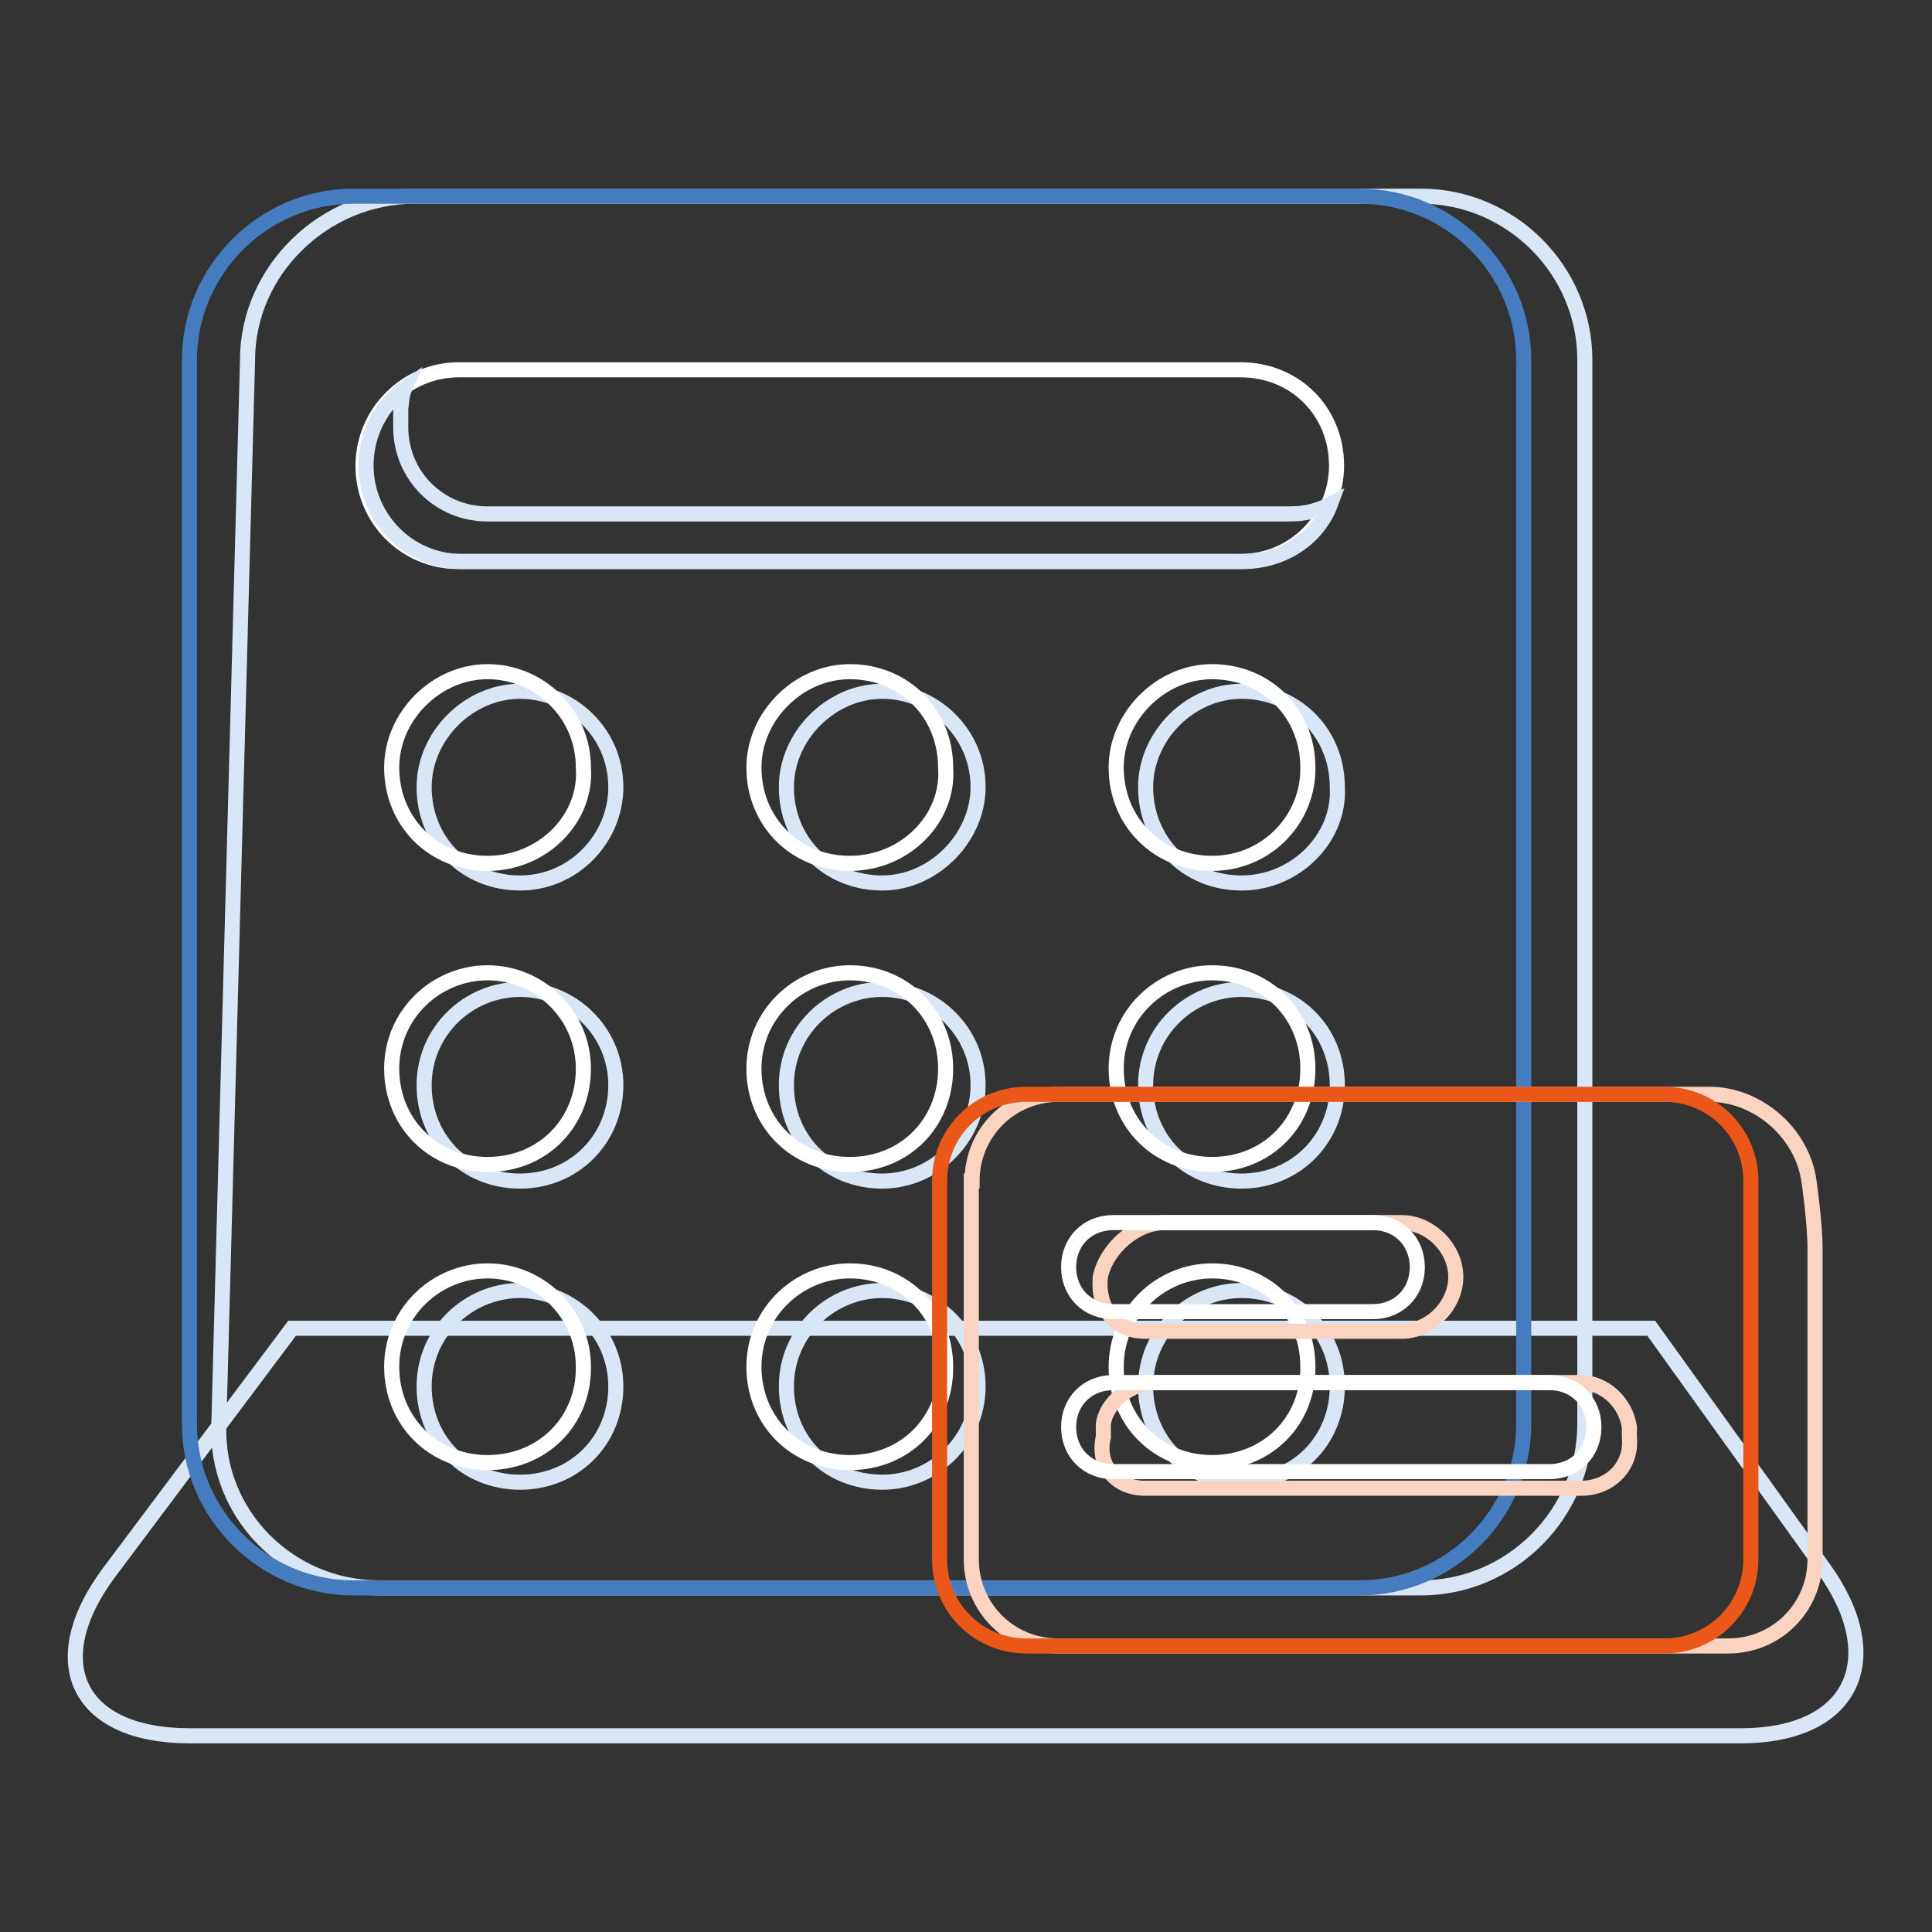 <?xml version="1.0" encoding="utf-8"?>
<!-- Svg Vector Icons : http://www.onlinewebfonts.com/icon -->
<!DOCTYPE svg PUBLIC "-//W3C//DTD SVG 1.1//EN" "http://www.w3.org/Graphics/SVG/1.1/DTD/svg11.dtd">
<svg version="1.1" xmlns="http://www.w3.org/2000/svg" xmlns:xlink="http://www.w3.org/1999/xlink" x="0px" y="0px" viewBox="0 0 256 256" enable-background="new 0 0 256 256" xml:space="preserve">
<rect x="0" y="0" width="256" height="256" fill="#333333" stroke="none"/>
<g> <path stroke-width="2" fill-opacity="0" stroke="#d9e6f6"  d="M38.7,176h180.1l22.9,31.9c8.5,11.9,3.8,22.1-11,22.1H25.1c-14.9,0-19.5-9.8-10.6-21.7L38.7,176z"/> <path stroke-width="2" fill-opacity="0" stroke="#d9e6f6"  d="M32.8,47.7C32.8,35.8,43,26,54.9,26h133.4c11.9,0,21.7,9.8,21.7,21.7v141c0,11.9-9.8,21.7-21.7,21.7H50.2 c-11.9,0-21.7-9.8-21.2-21.7L32.8,47.7L32.8,47.7z"/> <path stroke-width="2" fill-opacity="0" stroke="#447cbf"  d="M46.8,26h133.4c11.9,0,21.7,9.8,21.7,21.7v141c0,11.9-9.8,21.7-21.7,21.7H46.8c-11.9,0-21.7-9.8-21.7-21.7 v-141C25.1,35.8,34.9,26,46.8,26z"/> <path stroke-width="2" fill-opacity="0" stroke="#d9e6f6"  d="M68.9,117c-7.2,0-12.7-5.5-12.7-12.7c0-6.8,5.9-12.7,12.7-12.7c6.8,0,12.7,5.5,12.7,12.7 C81.6,111,76.1,117,68.9,117z M68.9,156.5c-7.2,0-12.7-5.5-12.7-12.7c0-7.2,5.9-12.7,12.7-12.7c6.8,0,12.7,5.5,12.7,12.7 C81.6,150.9,76.1,156.5,68.9,156.5z M68.9,196.4c-7.2,0-12.7-5.5-12.7-12.7c0-7.2,5.9-12.7,12.7-12.7c6.8,0,12.7,5.5,12.7,12.7 C81.6,190.9,76.1,196.4,68.9,196.4z M116.9,117c-7.2,0-12.7-5.5-12.7-12.7c0-6.8,5.9-12.7,12.7-12.7c6.8,0,12.7,5.5,12.7,12.7 C129.6,111,123.7,117,116.9,117z M116.9,156.5c-7.2,0-12.7-5.5-12.7-12.7c0-7.2,5.9-12.7,12.7-12.7c6.8,0,12.7,5.5,12.7,12.7 C129.6,150.9,123.7,156.5,116.9,156.5z M116.9,196.4c-7.2,0-12.7-5.5-12.7-12.7c0-7.2,5.9-12.7,12.7-12.7c6.8,0,12.7,5.5,12.7,12.7 C129.6,190.9,123.7,196.4,116.9,196.4z M164.5,117c-7.2,0-12.7-5.5-12.7-12.7c0-6.8,5.9-12.7,12.7-12.7c7.2,0,12.7,5.5,12.7,12.7 C177.6,111,171.7,117,164.5,117z M164.5,156.5c-7.2,0-12.7-5.5-12.7-12.7c0-7.2,5.9-12.7,12.7-12.7c7.2,0,12.7,5.5,12.7,12.7 C177.2,150.9,171.7,156.5,164.5,156.5z M164.5,196.4c-7.2,0-12.7-5.5-12.7-12.7c0-7.2,5.9-12.7,12.7-12.7c7.2,0,12.7,5.5,12.7,12.7 C177.2,190.9,171.7,196.4,164.5,196.4z"/> <path stroke-width="2" fill-opacity="0" stroke="#ffffff"  d="M48.1,61.7c0-6.8,5.5-12.7,12.7-12.7h103.6c7.2,0,12.7,5.5,12.7,12.7c0,6.8-5.5,12.7-12.7,12.7H60.8 C54,74.5,48.1,69,48.1,61.7z M64.6,114.4c-7.2,0-12.7-5.5-12.7-12.7c0-6.8,5.9-12.7,12.7-12.7c6.8,0,12.7,5.5,12.7,12.7 C77.8,108.5,71.9,114.4,64.6,114.4z M64.6,154.3c-7.2,0-12.7-5.5-12.7-12.7s5.9-12.7,12.7-12.7c6.8,0,12.7,5.5,12.7,12.7 S71.9,154.3,64.6,154.3z M64.6,193.8c-7.2,0-12.7-5.5-12.7-12.7c0-7.2,5.9-12.7,12.7-12.7c6.8,0,12.7,5.5,12.7,12.7 C77.4,188.3,71.9,193.8,64.6,193.8z M112.6,114.4c-7.2,0-12.7-5.5-12.7-12.7c0-6.8,5.9-12.7,12.7-12.7c7.2,0,12.7,5.5,12.7,12.7 C125.8,108.5,119.9,114.4,112.6,114.4z M112.6,154.3c-7.2,0-12.7-5.5-12.7-12.7s5.9-12.7,12.7-12.7c7.2,0,12.7,5.5,12.7,12.7 S119.9,154.3,112.6,154.3z M112.6,193.8c-7.2,0-12.7-5.5-12.7-12.7c0-7.2,5.9-12.7,12.7-12.7c7.2,0,12.7,5.5,12.7,12.7 C125.4,188.3,119.9,193.8,112.6,193.8z M160.6,114.4c-7.2,0-12.7-5.5-12.7-12.7c0-6.8,5.9-12.7,12.7-12.7c7.2,0,12.7,5.5,12.7,12.7 C173.4,108.5,167.9,114.4,160.6,114.4z M160.6,154.3c-7.2,0-12.7-5.5-12.7-12.7s5.9-12.7,12.7-12.7c7.2,0,12.7,5.5,12.7,12.7 S167.9,154.3,160.6,154.3z M160.6,193.8c-7.2,0-12.7-5.5-12.7-12.7c0-7.2,5.9-12.7,12.7-12.7c7.2,0,12.7,5.5,12.7,12.7 C173.4,188.3,167.9,193.8,160.6,193.8z"/> <path stroke-width="2" fill-opacity="0" stroke="#d9e6f6"  d="M53.6,51.5c-3,2.1-5.1,5.9-5.1,10.2c0,6.8,5.5,12.7,12.7,12.7h103.6c5.1,0,9.8-3,11.5-7.6 c-1.7,0.9-3.4,1.3-5.5,1.3H64.6c-6.4,0-11.5-5.1-11.5-11.5v-2.5C53.2,53.7,53.2,52.4,53.6,51.5z"/> <path stroke-width="2" fill-opacity="0" stroke="#fad4c1"  d="M128.8,156.5c0-6.4,5.1-11.5,11.5-11.5h86.2c6.4,0,12.3,5.1,13.2,11.5c0,0,0.8,5.5,0.8,8.9v41.2 c0,6.4-5.1,11.5-11.5,11.5h-88.8c-6.4,0-11.5-5.1-11.5-11.5V156.5z"/> <path stroke-width="2" fill-opacity="0" stroke="#ea5719"  d="M136,145h84.5c6.4,0,11.5,5.1,11.5,11.5v50.1c0,6.4-5.1,11.5-11.5,11.5H136c-6.4,0-11.5-5.1-11.5-11.5 v-50.1C124.5,150.1,129.6,145,136,145z"/> <path stroke-width="2" fill-opacity="0" stroke="#fad4c1"  d="M145.8,169.2c0.8-3.8,4.7-7.2,8.5-7.2h31.4c3.8,0,7.2,3.4,7.2,7.2c0,3.8-3.4,7.2-7.2,7.2h-34 C147.9,176.4,145.4,173.5,145.8,169.2L145.8,169.2z M146.2,188.7c0.4-3,3.8-5.5,6.8-5.5h56.5c3,0,5.9,2.5,6.4,5.9v1.3 c0.4,3.8-2.5,6.8-6.4,6.8h-57.8c-3.8,0-6.4-3-5.5-6.8V188.7L146.2,188.7z"/> <path stroke-width="2" fill-opacity="0" stroke="#ffffff"  d="M147.5,162h34.4c3.4,0,5.9,2.5,5.9,5.9s-2.5,5.9-5.9,5.9h-34.4c-3.4,0-5.9-2.5-5.9-5.9S144.1,162,147.5,162 z M147.5,183.2h57.8c3.4,0,5.9,2.5,5.9,5.9s-2.5,5.9-5.9,5.9h-57.8c-3.4,0-5.9-2.5-5.9-5.9S144.1,183.2,147.5,183.2z"/></g>
</svg>